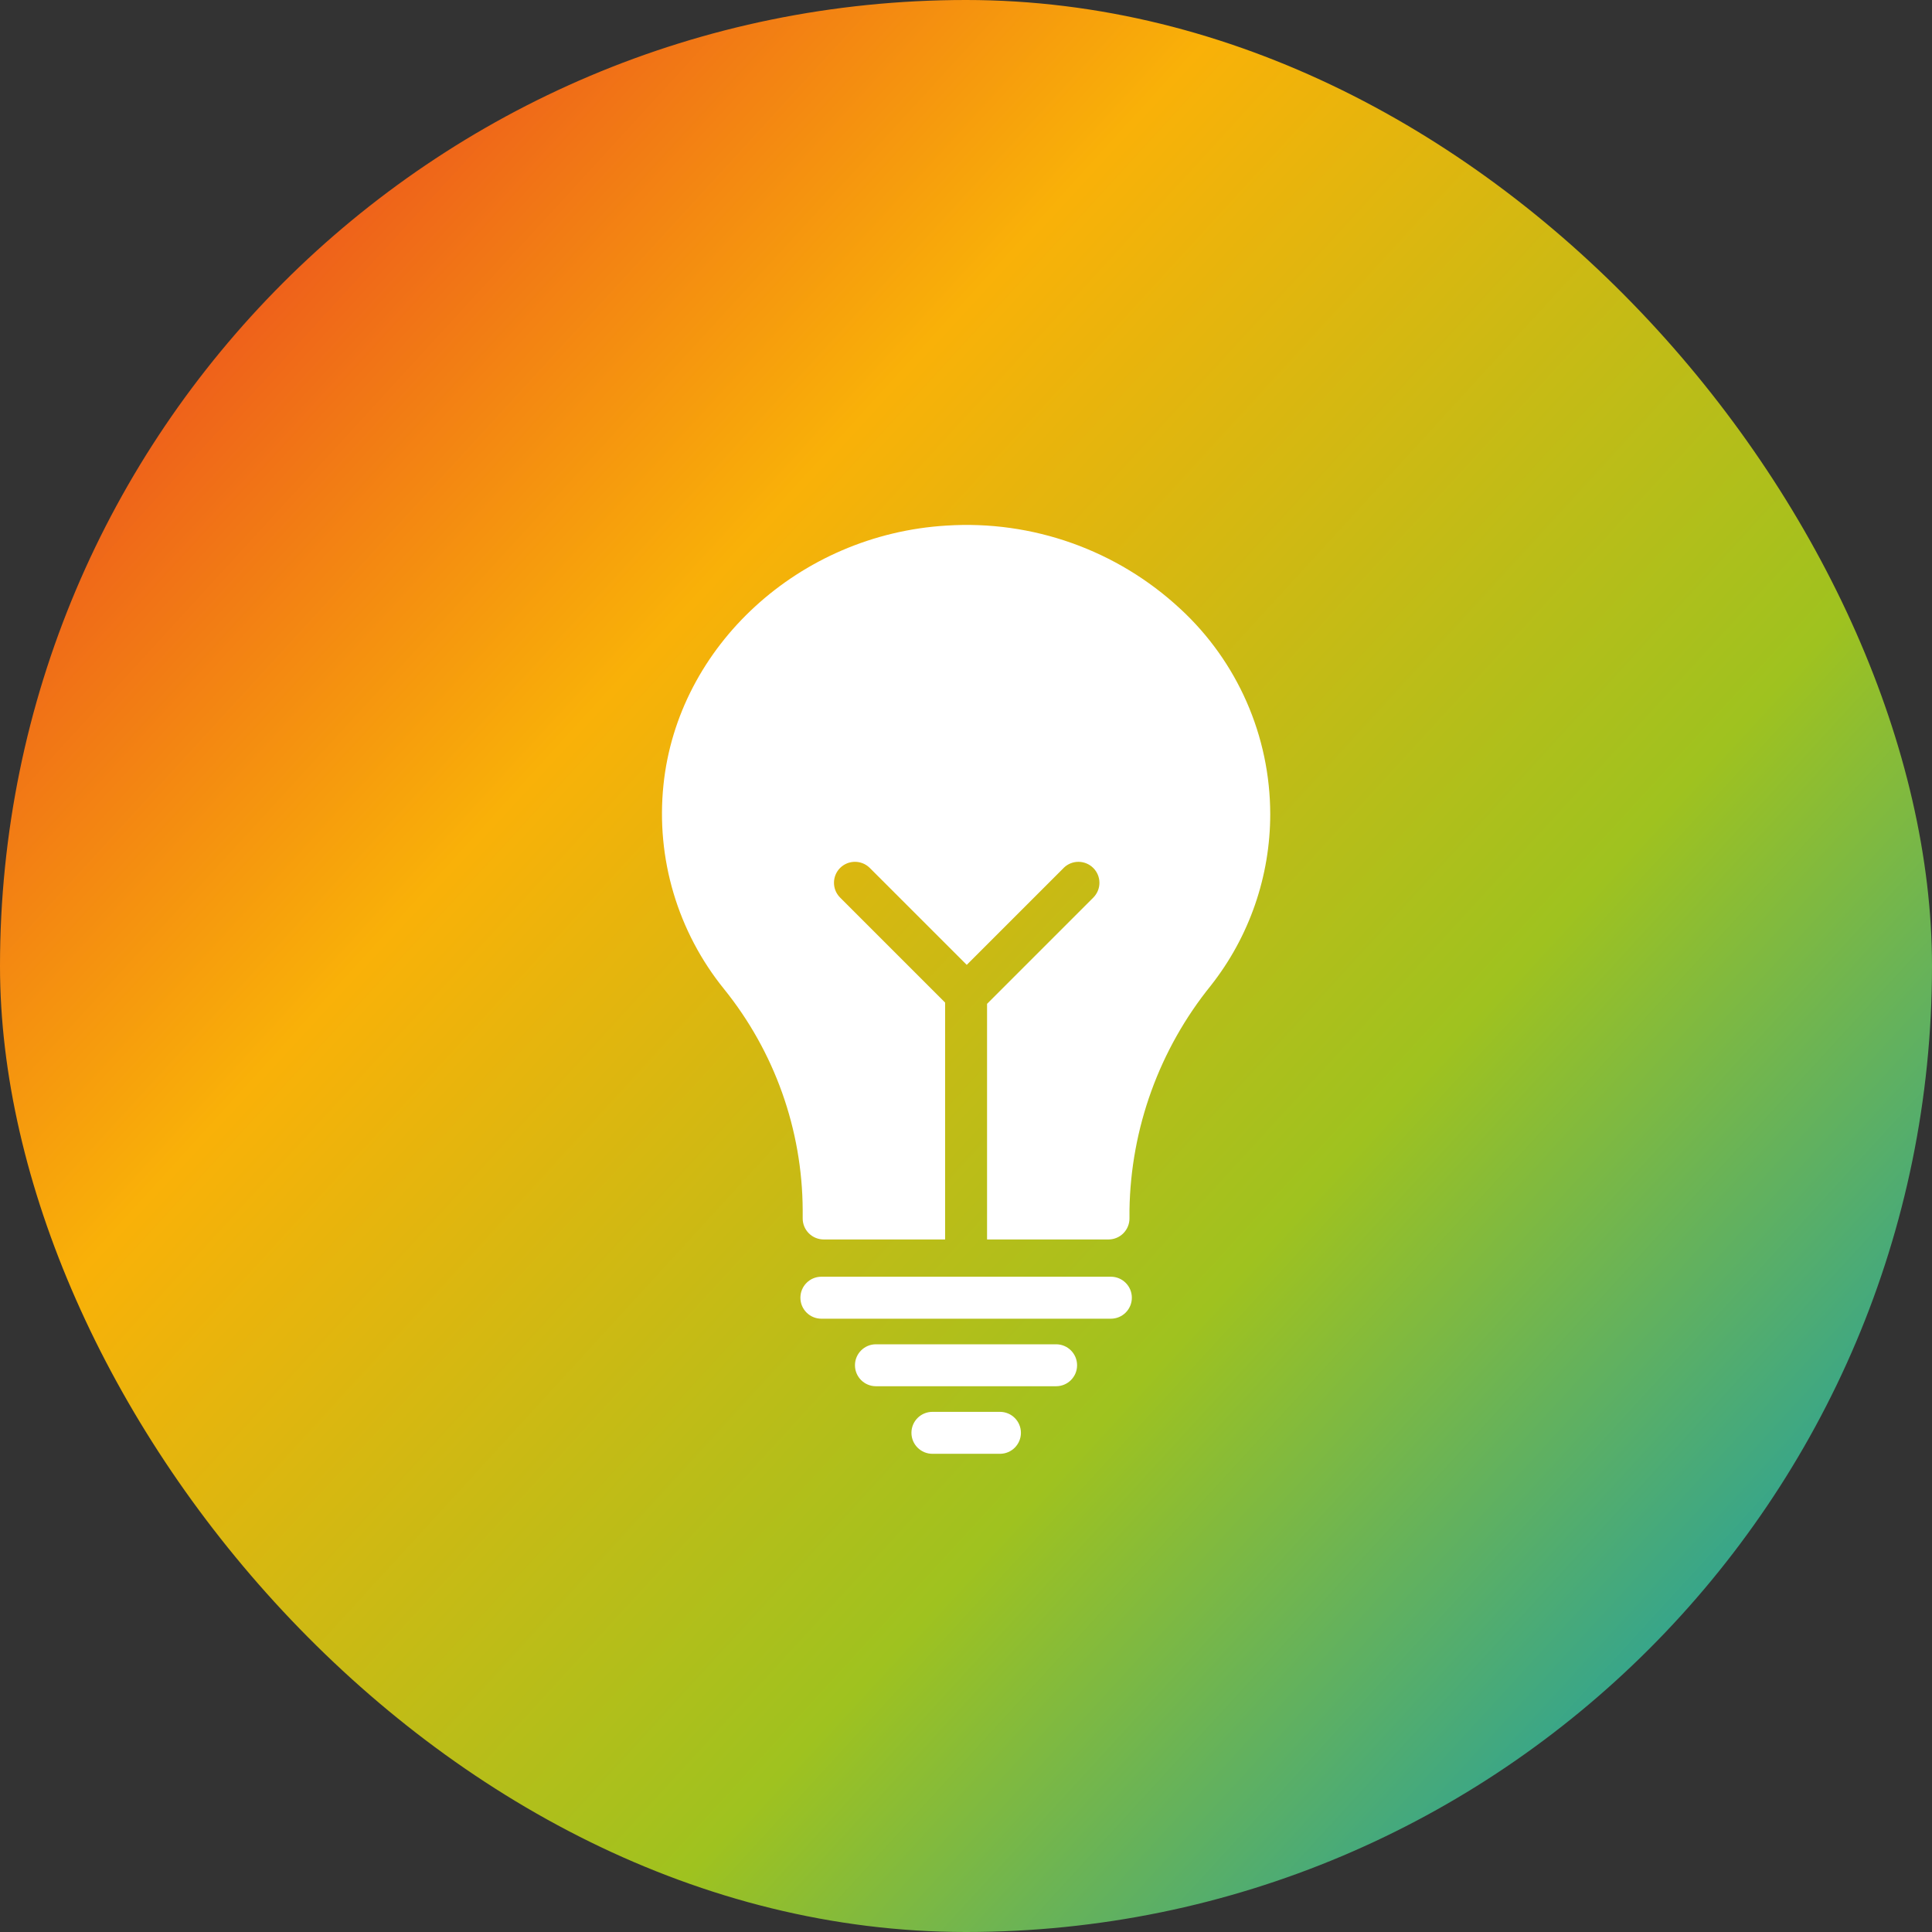 <?xml version="1.0" encoding="UTF-8"?>
<svg xmlns="http://www.w3.org/2000/svg" width="70" height="70" viewBox="0 0 70 70" fill="none">
  <rect x="0" y="0" width="70" height="70" fill="#333333" stroke="none"/>
  <rect width="70" height="70" rx="35" fill="url(#paint0_linear_5271_3582)"></rect>
  <path d="M42.76 22.056C40.471 19.93 37.407 18.841 34.292 19.043C28.963 19.362 24.554 23.404 24.038 28.445C23.763 31.103 24.554 33.761 26.236 35.838C28.066 38.106 29.07 40.931 29.083 43.845V44.148C29.083 44.349 29.163 44.542 29.306 44.685C29.448 44.828 29.643 44.908 29.843 44.908H34.243V36.325L30.433 32.515C30.142 32.218 30.145 31.741 30.439 31.447C30.734 31.154 31.209 31.151 31.507 31.44L35.027 34.959L38.546 31.44H38.545C38.843 31.151 39.318 31.155 39.612 31.449C39.906 31.743 39.909 32.216 39.619 32.515L35.763 36.371V44.908H40.163C40.365 44.908 40.558 44.828 40.7 44.685C40.843 44.542 40.923 44.349 40.923 44.148V43.846C40.969 40.879 42.008 38.011 43.875 35.704C45.268 33.934 46.023 31.746 46.023 29.494C46.019 26.667 44.837 23.972 42.761 22.056L42.76 22.056Z" fill="white"></path>
  <path d="M40.249 46.258H29.76C29.34 46.258 29 46.599 29 47.019C29 47.439 29.34 47.779 29.76 47.779H40.249C40.669 47.779 41.009 47.439 41.009 47.019C41.009 46.599 40.669 46.258 40.249 46.258Z" fill="white"></path>
  <path d="M38.265 48.706H31.737C31.318 48.706 30.977 49.046 30.977 49.466C30.977 49.886 31.318 50.226 31.737 50.226H38.265C38.684 50.226 39.025 49.886 39.025 49.466C39.025 49.046 38.684 48.706 38.265 48.706Z" fill="white"></path>
  <path d="M36.23 51.154H33.783C33.363 51.154 33.023 51.494 33.023 51.914C33.023 52.333 33.363 52.674 33.783 52.674H36.231H36.23C36.65 52.674 36.99 52.333 36.99 51.914C36.99 51.494 36.65 51.154 36.23 51.154Z" fill="white"></path>
  <defs>
    <linearGradient id="paint0_linear_5271_3582" x1="63" y1="62" x2="-2.5" y2="2" gradientUnits="userSpaceOnUse">
      <stop stop-color="#24A09E"></stop>
      <stop offset="0.271" stop-color="#9FC21F"></stop>
      <stop offset="0.62" stop-color="#F9B108"></stop>
      <stop offset="1" stop-color="#E62229"></stop>
    </linearGradient>
  </defs>
</svg>

